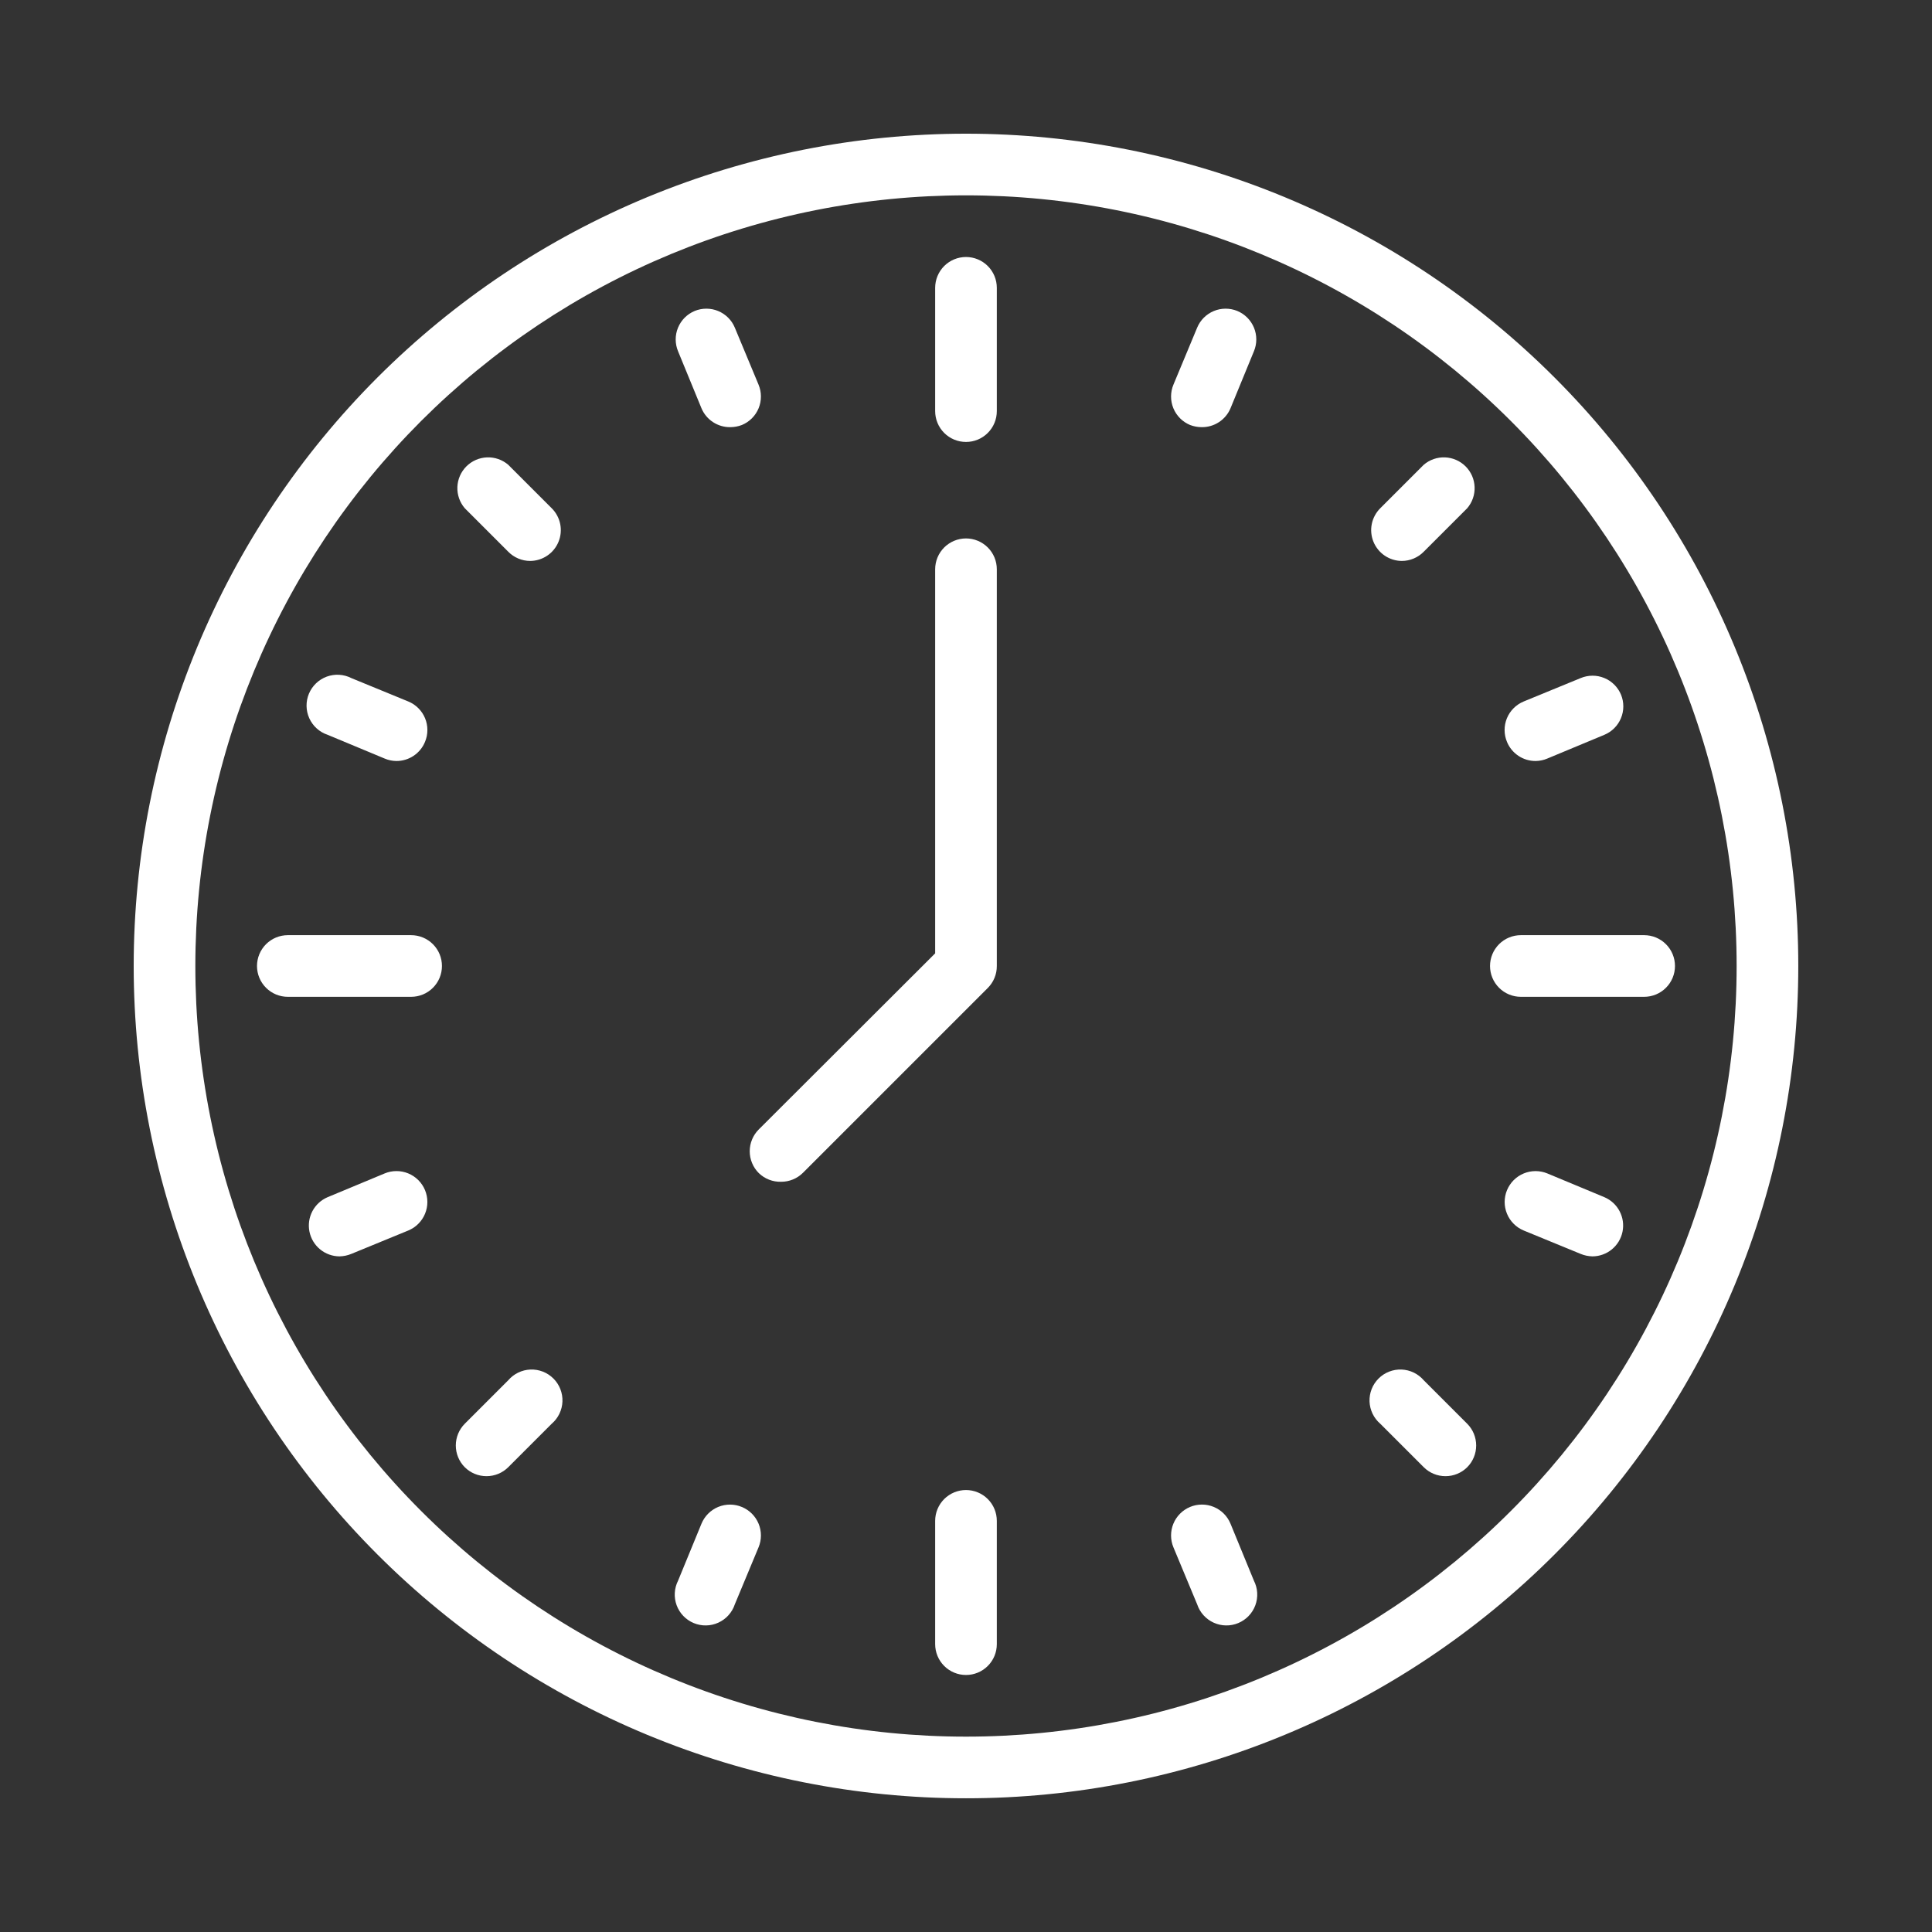 <svg xmlns="http://www.w3.org/2000/svg" xmlns:xlink="http://www.w3.org/1999/xlink" width="1080" zoomAndPan="magnify" viewBox="0 0 810 810" height="1080" preserveAspectRatio="xMidYMid meet" version="1.2"><rect x="0" y="0" width="810" height="810" fill="#333333" stroke="none"/><defs><clipPath id="15567e853a"><path d="M 56.051 56.051 L 754 56.051 L 754 754 L 56.051 754 Z M 56.051 56.051 "/></clipPath></defs><g id="49886f4342"><g clip-rule="nonzero" clip-path="url(#15567e853a)"><path style=" stroke:none;fill-rule:nonzero;fill:#ffffff;fill-opacity:1;" d="M 404.996 56.051 C 399.285 56.051 393.578 56.191 387.875 56.473 C 382.172 56.754 376.477 57.172 370.793 57.734 C 365.109 58.293 359.445 58.992 353.797 59.828 C 348.145 60.668 342.52 61.645 336.922 62.758 C 331.32 63.871 325.75 65.121 320.211 66.512 C 314.672 67.898 309.168 69.422 303.703 71.078 C 298.238 72.734 292.816 74.527 287.441 76.449 C 282.062 78.375 276.738 80.43 271.461 82.613 C 266.184 84.801 260.965 87.113 255.805 89.555 C 250.641 91.996 245.543 94.562 240.504 97.254 C 235.469 99.945 230.5 102.762 225.602 105.695 C 220.703 108.633 215.883 111.688 211.133 114.859 C 206.387 118.031 201.719 121.32 197.129 124.723 C 192.543 128.125 188.043 131.637 183.629 135.258 C 179.215 138.883 174.891 142.609 170.66 146.445 C 166.43 150.281 162.293 154.219 158.254 158.254 C 154.219 162.293 150.281 166.43 146.445 170.66 C 142.609 174.891 138.883 179.215 135.258 183.629 C 131.637 188.043 128.125 192.543 124.723 197.129 C 121.32 201.719 118.031 206.387 114.859 211.133 C 111.688 215.883 108.633 220.703 105.695 225.602 C 102.762 230.5 99.949 235.469 97.254 240.504 C 94.562 245.543 91.996 250.641 89.555 255.805 C 87.113 260.965 84.801 266.184 82.613 271.461 C 80.43 276.738 78.375 282.062 76.449 287.441 C 74.527 292.816 72.734 298.238 71.078 303.703 C 69.422 309.168 67.898 314.668 66.512 320.211 C 65.121 325.75 63.871 331.32 62.758 336.922 C 61.645 342.52 60.668 348.145 59.828 353.797 C 58.992 359.445 58.293 365.109 57.734 370.793 C 57.172 376.477 56.754 382.172 56.473 387.875 C 56.191 393.578 56.051 399.285 56.051 404.996 C 56.051 410.707 56.191 416.414 56.473 422.117 C 56.754 427.82 57.172 433.516 57.734 439.199 C 58.293 444.883 58.992 450.547 59.828 456.195 C 60.668 461.844 61.645 467.469 62.758 473.07 C 63.871 478.672 65.121 484.242 66.512 489.781 C 67.898 495.32 69.422 500.824 71.078 506.289 C 72.734 511.754 74.527 517.176 76.449 522.551 C 78.375 527.93 80.43 533.254 82.613 538.531 C 84.801 543.805 87.113 549.027 89.555 554.188 C 91.996 559.352 94.562 564.449 97.254 569.488 C 99.949 574.523 102.762 579.492 105.695 584.387 C 108.633 589.285 111.688 594.109 114.859 598.859 C 118.031 603.605 121.32 608.273 124.723 612.859 C 128.125 617.449 131.637 621.949 135.258 626.363 C 138.883 630.777 142.609 635.102 146.445 639.332 C 150.281 643.562 154.219 647.699 158.254 651.734 C 162.293 655.773 166.43 659.711 170.66 663.547 C 174.891 667.379 179.215 671.109 183.629 674.734 C 188.043 678.355 192.543 681.867 197.129 685.27 C 201.719 688.672 206.387 691.957 211.133 695.133 C 215.883 698.305 220.703 701.359 225.602 704.293 C 230.5 707.23 235.469 710.043 240.504 712.734 C 245.543 715.43 250.641 717.996 255.805 720.438 C 260.965 722.879 266.184 725.191 271.461 727.379 C 276.738 729.562 282.062 731.617 287.441 733.543 C 292.816 735.465 298.238 737.258 303.703 738.914 C 309.168 740.57 314.672 742.094 320.211 743.48 C 325.75 744.871 331.32 746.121 336.922 747.234 C 342.52 748.348 348.145 749.324 353.797 750.164 C 359.445 751 365.109 751.699 370.793 752.258 C 376.477 752.82 382.172 753.238 387.875 753.52 C 393.578 753.801 399.285 753.938 404.996 753.938 C 410.707 753.938 416.414 753.801 422.117 753.52 C 427.82 753.238 433.516 752.82 439.199 752.258 C 444.883 751.699 450.547 751 456.195 750.164 C 461.844 749.324 467.469 748.348 473.07 747.234 C 478.672 746.121 484.242 744.871 489.781 743.48 C 495.32 742.094 500.824 740.57 506.289 738.914 C 511.754 737.258 517.176 735.465 522.551 733.543 C 527.93 731.617 533.254 729.562 538.531 727.379 C 543.809 725.191 549.027 722.879 554.188 720.438 C 559.352 717.996 564.449 715.43 569.488 712.734 C 574.523 710.043 579.492 707.23 584.387 704.293 C 589.285 701.359 594.109 698.305 598.859 695.133 C 603.605 691.957 608.273 688.672 612.859 685.27 C 617.449 681.867 621.949 678.355 626.363 674.734 C 630.777 671.109 635.102 667.379 639.332 663.547 C 643.562 659.711 647.699 655.773 651.734 651.734 C 655.773 647.699 659.711 643.562 663.547 639.332 C 667.383 635.102 671.109 630.777 674.734 626.363 C 678.355 621.949 681.867 617.449 685.27 612.859 C 688.672 608.273 691.957 603.605 695.133 598.859 C 698.305 594.109 701.359 589.285 704.293 584.387 C 707.23 579.488 710.043 574.523 712.738 569.488 C 715.43 564.449 717.996 559.352 720.438 554.188 C 722.879 549.027 725.191 543.805 727.379 538.531 C 729.562 533.254 731.617 527.93 733.543 522.551 C 735.465 517.176 737.258 511.754 738.914 506.289 C 740.57 500.824 742.094 495.32 743.48 489.781 C 744.871 484.242 746.121 478.672 747.234 473.07 C 748.348 467.469 749.324 461.844 750.164 456.195 C 751 450.547 751.699 444.883 752.258 439.199 C 752.82 433.516 753.238 427.82 753.52 422.117 C 753.801 416.414 753.938 410.707 753.938 404.996 C 753.938 399.285 753.801 393.578 753.52 387.875 C 753.238 382.172 752.82 376.477 752.258 370.793 C 751.699 365.109 751 359.445 750.164 353.797 C 749.324 348.145 748.348 342.52 747.234 336.922 C 746.121 331.32 744.871 325.75 743.48 320.211 C 742.094 314.668 740.57 309.168 738.914 303.703 C 737.258 298.238 735.465 292.816 733.543 287.441 C 731.617 282.062 729.562 276.738 727.379 271.461 C 725.191 266.184 722.879 260.965 720.438 255.805 C 717.996 250.641 715.43 245.543 712.738 240.504 C 710.043 235.469 707.23 230.5 704.293 225.602 C 701.359 220.703 698.305 215.883 695.133 211.133 C 691.957 206.387 688.672 201.719 685.27 197.129 C 681.867 192.543 678.355 188.043 674.734 183.629 C 671.109 179.215 667.383 174.891 663.547 170.66 C 659.711 166.43 655.773 162.293 651.734 158.254 C 647.699 154.219 643.562 150.281 639.332 146.445 C 635.102 142.609 630.777 138.883 626.363 135.258 C 621.949 131.637 617.449 128.125 612.859 124.723 C 608.273 121.32 603.605 118.031 598.859 114.859 C 594.109 111.688 589.285 108.633 584.387 105.695 C 579.492 102.762 574.523 99.945 569.488 97.254 C 564.449 94.562 559.352 91.996 554.188 89.555 C 549.027 87.113 543.809 84.801 538.531 82.613 C 533.254 80.43 527.93 78.375 522.551 76.449 C 517.176 74.527 511.754 72.734 506.289 71.078 C 500.824 69.422 495.32 67.898 489.781 66.512 C 484.242 65.121 478.672 63.871 473.07 62.758 C 467.469 61.645 461.844 60.668 456.195 59.828 C 450.547 58.992 444.883 58.293 439.199 57.734 C 433.516 57.172 427.82 56.754 422.117 56.473 C 416.414 56.191 410.707 56.051 404.996 56.051 Z M 404.996 728.09 C 399.707 728.09 394.422 727.961 389.141 727.703 C 383.859 727.441 378.59 727.055 373.328 726.535 C 368.066 726.016 362.82 725.371 357.59 724.594 C 352.359 723.82 347.148 722.914 341.965 721.883 C 336.777 720.852 331.621 719.695 326.488 718.41 C 321.359 717.125 316.266 715.715 311.207 714.18 C 306.145 712.645 301.125 710.984 296.148 709.203 C 291.168 707.422 286.238 705.52 281.352 703.496 C 276.469 701.473 271.633 699.332 266.855 697.07 C 262.074 694.809 257.352 692.434 252.691 689.941 C 248.027 687.449 243.426 684.844 238.891 682.125 C 234.355 679.406 229.891 676.578 225.492 673.641 C 221.098 670.703 216.773 667.66 212.527 664.508 C 208.281 661.359 204.113 658.105 200.027 654.754 C 195.938 651.398 191.938 647.945 188.02 644.395 C 184.102 640.844 180.273 637.199 176.531 633.457 C 172.793 629.719 169.148 625.891 165.598 621.973 C 162.047 618.055 158.594 614.055 155.238 609.965 C 151.887 605.879 148.633 601.711 145.484 597.465 C 142.332 593.215 139.289 588.895 136.352 584.5 C 133.414 580.102 130.586 575.637 127.867 571.102 C 125.148 566.566 122.543 561.965 120.051 557.301 C 117.559 552.637 115.18 547.918 112.922 543.137 C 110.66 538.355 108.52 533.523 106.496 528.641 C 104.473 523.754 102.57 518.82 100.785 513.844 C 99.004 508.863 97.348 503.844 95.812 498.785 C 94.277 493.727 92.867 488.633 91.582 483.5 C 90.297 478.371 89.141 473.215 88.109 468.027 C 87.078 462.844 86.172 457.633 85.398 452.402 C 84.621 447.172 83.973 441.926 83.457 436.664 C 82.938 431.402 82.547 426.129 82.289 420.848 C 82.031 415.566 81.898 410.285 81.898 404.996 C 81.898 399.707 82.031 394.422 82.289 389.141 C 82.547 383.859 82.938 378.59 83.457 373.328 C 83.973 368.066 84.621 362.816 85.398 357.586 C 86.172 352.355 87.078 347.148 88.109 341.965 C 89.141 336.777 90.297 331.621 91.582 326.488 C 92.867 321.359 94.277 316.266 95.812 311.207 C 97.348 306.145 99.004 301.125 100.785 296.148 C 102.57 291.168 104.473 286.238 106.496 281.352 C 108.52 276.469 110.66 271.633 112.922 266.855 C 115.18 262.074 117.559 257.352 120.051 252.691 C 122.543 248.027 125.148 243.426 127.867 238.891 C 130.586 234.355 133.414 229.891 136.352 225.492 C 139.289 221.098 142.332 216.773 145.484 212.527 C 148.633 208.281 151.887 204.113 155.238 200.027 C 158.594 195.938 162.047 191.938 165.598 188.02 C 169.148 184.102 172.793 180.273 176.531 176.531 C 180.273 172.793 184.102 169.148 188.02 165.598 C 191.938 162.047 195.938 158.594 200.027 155.238 C 204.113 151.887 208.281 148.633 212.527 145.484 C 216.773 142.332 221.098 139.289 225.492 136.352 C 229.891 133.414 234.355 130.586 238.891 127.867 C 243.426 125.148 248.027 122.543 252.691 120.051 C 257.352 117.559 262.074 115.18 266.855 112.922 C 271.633 110.66 276.469 108.52 281.352 106.496 C 286.238 104.473 291.168 102.566 296.148 100.785 C 301.125 99.004 306.145 97.348 311.207 95.812 C 316.266 94.277 321.359 92.867 326.488 91.582 C 331.621 90.297 336.777 89.141 341.965 88.109 C 347.148 87.078 352.355 86.172 357.59 85.398 C 362.82 84.621 368.066 83.973 373.328 83.457 C 378.59 82.938 383.859 82.547 389.141 82.289 C 394.422 82.031 399.707 81.898 404.996 81.898 C 410.285 81.898 415.566 82.031 420.848 82.289 C 426.129 82.547 431.402 82.938 436.664 83.457 C 441.926 83.973 447.172 84.621 452.402 85.398 C 457.633 86.172 462.844 87.078 468.027 88.109 C 473.215 89.141 478.371 90.297 483.5 91.582 C 488.633 92.867 493.727 94.277 498.785 95.812 C 503.844 97.348 508.863 99.004 513.844 100.785 C 518.82 102.566 523.754 104.473 528.641 106.496 C 533.523 108.52 538.355 110.66 543.137 112.922 C 547.918 115.18 552.641 117.559 557.301 120.051 C 561.965 122.543 566.566 125.148 571.102 127.867 C 575.637 130.586 580.102 133.414 584.5 136.352 C 588.895 139.289 593.215 142.332 597.465 145.484 C 601.711 148.633 605.879 151.887 609.965 155.238 C 614.055 158.594 618.055 162.047 621.973 165.598 C 625.891 169.148 629.719 172.793 633.457 176.531 C 637.199 180.273 640.844 184.102 644.395 188.02 C 647.945 191.938 651.398 195.938 654.754 200.027 C 658.105 204.113 661.359 208.281 664.508 212.527 C 667.66 216.773 670.703 221.098 673.641 225.492 C 676.578 229.891 679.406 234.355 682.125 238.891 C 684.844 243.426 687.449 248.027 689.941 252.691 C 692.434 257.352 694.809 262.074 697.07 266.855 C 699.332 271.633 701.473 276.469 703.496 281.352 C 705.52 286.238 707.422 291.168 709.203 296.148 C 710.984 301.125 712.645 306.145 714.18 311.207 C 715.715 316.266 717.125 321.359 718.41 326.488 C 719.695 331.621 720.852 336.777 721.883 341.965 C 722.914 347.148 723.82 352.355 724.594 357.586 C 725.371 362.816 726.016 368.066 726.535 373.328 C 727.055 378.59 727.441 383.859 727.703 389.141 C 727.961 394.422 728.09 399.707 728.09 404.996 C 728.09 410.285 727.961 415.566 727.703 420.848 C 727.441 426.129 727.055 431.402 726.535 436.664 C 726.016 441.926 725.371 447.172 724.594 452.402 C 723.82 457.633 722.914 462.844 721.883 468.027 C 720.852 473.215 719.695 478.371 718.41 483.5 C 717.125 488.633 715.715 493.727 714.18 498.785 C 712.645 503.844 710.984 508.863 709.203 513.844 C 707.422 518.82 705.52 523.754 703.496 528.641 C 701.473 533.523 699.332 538.355 697.07 543.137 C 694.809 547.918 692.434 552.637 689.941 557.301 C 687.449 561.965 684.844 566.566 682.125 571.102 C 679.406 575.637 676.578 580.102 673.641 584.5 C 670.703 588.895 667.66 593.215 664.508 597.465 C 661.359 601.711 658.105 605.879 654.754 609.965 C 651.398 614.055 647.945 618.055 644.395 621.973 C 640.844 625.891 637.199 629.719 633.457 633.457 C 629.719 637.199 625.891 640.844 621.973 644.395 C 618.055 647.945 614.055 651.398 609.965 654.754 C 605.879 658.105 601.711 661.359 597.465 664.508 C 593.215 667.66 588.895 670.703 584.5 673.641 C 580.102 676.578 575.637 679.406 571.102 682.125 C 566.566 684.844 561.965 687.449 557.301 689.941 C 552.641 692.434 547.918 694.809 543.137 697.07 C 538.355 699.332 533.523 701.473 528.641 703.496 C 523.754 705.52 518.82 707.422 513.844 709.203 C 508.863 710.984 503.844 712.645 498.785 714.18 C 493.727 715.715 488.633 717.125 483.5 718.41 C 478.371 719.695 473.215 720.852 468.027 721.883 C 462.844 722.914 457.633 723.82 452.402 724.594 C 447.172 725.371 441.926 726.016 436.664 726.535 C 431.402 727.055 426.129 727.441 420.848 727.703 C 415.566 727.961 410.285 728.09 404.996 728.09 Z M 404.996 728.09 "/></g><path style=" stroke:none;fill-rule:nonzero;fill:#ffffff;fill-opacity:1;" d="M 404.996 107.746 C 404.148 107.746 403.309 107.832 402.473 107.996 C 401.641 108.16 400.836 108.406 400.051 108.73 C 399.266 109.055 398.52 109.453 397.816 109.926 C 397.109 110.398 396.457 110.934 395.855 111.531 C 395.258 112.133 394.723 112.785 394.25 113.492 C 393.777 114.195 393.379 114.941 393.055 115.727 C 392.73 116.512 392.484 117.316 392.32 118.148 C 392.156 118.984 392.07 119.824 392.07 120.672 L 392.07 172.367 C 392.07 173.215 392.156 174.055 392.32 174.887 C 392.484 175.719 392.73 176.527 393.055 177.312 C 393.379 178.098 393.777 178.84 394.25 179.547 C 394.723 180.254 395.258 180.906 395.855 181.504 C 396.457 182.105 397.109 182.641 397.816 183.113 C 398.52 183.586 399.266 183.98 400.051 184.309 C 400.836 184.633 401.641 184.875 402.473 185.043 C 403.309 185.207 404.148 185.289 404.996 185.289 C 405.844 185.289 406.684 185.207 407.516 185.043 C 408.348 184.875 409.156 184.633 409.941 184.309 C 410.727 183.98 411.469 183.586 412.176 183.113 C 412.883 182.641 413.535 182.105 414.133 181.504 C 414.734 180.906 415.27 180.254 415.742 179.547 C 416.215 178.84 416.609 178.098 416.938 177.312 C 417.262 176.527 417.504 175.719 417.672 174.887 C 417.836 174.055 417.918 173.215 417.918 172.367 L 417.918 120.672 C 417.918 119.824 417.836 118.984 417.672 118.148 C 417.504 117.316 417.262 116.512 416.938 115.727 C 416.609 114.941 416.215 114.195 415.742 113.492 C 415.27 112.785 414.734 112.133 414.133 111.531 C 413.535 110.934 412.883 110.398 412.176 109.926 C 411.469 109.453 410.727 109.055 409.941 108.73 C 409.156 108.406 408.348 108.16 407.516 107.996 C 406.684 107.832 405.844 107.746 404.996 107.746 Z M 404.996 107.746 "/><path style=" stroke:none;fill-rule:nonzero;fill:#ffffff;fill-opacity:1;" d="M 404.996 624.699 C 404.148 624.699 403.309 624.785 402.473 624.949 C 401.641 625.113 400.836 625.359 400.051 625.684 C 399.266 626.008 398.52 626.406 397.816 626.879 C 397.109 627.352 396.457 627.887 395.855 628.484 C 395.258 629.086 394.723 629.738 394.25 630.445 C 393.777 631.148 393.379 631.895 393.055 632.68 C 392.73 633.465 392.484 634.27 392.32 635.102 C 392.156 635.938 392.07 636.777 392.07 637.625 L 392.07 689.32 C 392.07 690.168 392.156 691.008 392.32 691.84 C 392.484 692.672 392.73 693.48 393.055 694.266 C 393.379 695.051 393.777 695.793 394.25 696.5 C 394.723 697.207 395.258 697.859 395.855 698.457 C 396.457 699.059 397.109 699.594 397.816 700.066 C 398.52 700.535 399.266 700.934 400.051 701.262 C 400.836 701.586 401.641 701.828 402.473 701.996 C 403.309 702.16 404.148 702.242 404.996 702.242 C 405.844 702.242 406.684 702.16 407.516 701.996 C 408.348 701.828 409.156 701.586 409.941 701.262 C 410.727 700.934 411.469 700.539 412.176 700.066 C 412.883 699.594 413.535 699.059 414.133 698.457 C 414.734 697.859 415.27 697.207 415.742 696.5 C 416.215 695.793 416.609 695.051 416.938 694.266 C 417.262 693.48 417.504 692.672 417.672 691.84 C 417.836 691.008 417.918 690.168 417.918 689.32 L 417.918 637.625 C 417.918 636.777 417.836 635.938 417.672 635.102 C 417.504 634.27 417.262 633.465 416.938 632.68 C 416.609 631.895 416.215 631.148 415.742 630.445 C 415.27 629.738 414.734 629.086 414.133 628.484 C 413.535 627.887 412.883 627.352 412.176 626.879 C 411.469 626.406 410.727 626.008 409.941 625.684 C 409.156 625.359 408.348 625.113 407.516 624.949 C 406.684 624.785 405.844 624.699 404.996 624.699 Z M 404.996 624.699 "/><path style=" stroke:none;fill-rule:nonzero;fill:#ffffff;fill-opacity:1;" d="M 689.32 392.07 L 637.625 392.07 C 636.777 392.07 635.938 392.156 635.102 392.32 C 634.27 392.484 633.465 392.73 632.68 393.055 C 631.895 393.379 631.148 393.777 630.445 394.25 C 629.738 394.723 629.086 395.258 628.484 395.855 C 627.887 396.457 627.352 397.109 626.879 397.816 C 626.406 398.52 626.008 399.266 625.684 400.051 C 625.359 400.836 625.113 401.641 624.949 402.473 C 624.785 403.309 624.699 404.148 624.699 404.996 C 624.699 405.844 624.785 406.684 624.949 407.516 C 625.113 408.348 625.359 409.156 625.684 409.941 C 626.008 410.727 626.406 411.469 626.879 412.176 C 627.352 412.883 627.887 413.535 628.484 414.133 C 629.086 414.734 629.738 415.27 630.445 415.742 C 631.148 416.215 631.895 416.609 632.68 416.938 C 633.465 417.262 634.27 417.504 635.102 417.672 C 635.938 417.836 636.777 417.918 637.625 417.918 L 689.32 417.918 C 690.168 417.918 691.008 417.836 691.84 417.672 C 692.672 417.504 693.48 417.262 694.266 416.938 C 695.051 416.609 695.793 416.215 696.5 415.742 C 697.207 415.27 697.859 414.734 698.457 414.133 C 699.059 413.535 699.594 412.883 700.066 412.176 C 700.539 411.469 700.934 410.727 701.262 409.941 C 701.586 409.156 701.828 408.348 701.996 407.516 C 702.16 406.684 702.242 405.844 702.242 404.996 C 702.242 404.148 702.16 403.309 701.996 402.473 C 701.828 401.641 701.586 400.836 701.262 400.051 C 700.934 399.266 700.539 398.52 700.066 397.816 C 699.594 397.109 699.059 396.457 698.457 395.855 C 697.859 395.258 697.207 394.723 696.5 394.25 C 695.793 393.777 695.051 393.379 694.266 393.055 C 693.48 392.73 692.672 392.484 691.84 392.32 C 691.008 392.156 690.168 392.07 689.32 392.07 Z M 689.32 392.07 "/><path style=" stroke:none;fill-rule:nonzero;fill:#ffffff;fill-opacity:1;" d="M 172.367 392.07 L 120.672 392.07 C 119.824 392.07 118.984 392.156 118.148 392.32 C 117.316 392.484 116.512 392.73 115.727 393.055 C 114.941 393.379 114.195 393.777 113.492 394.25 C 112.785 394.723 112.133 395.258 111.531 395.855 C 110.934 396.457 110.398 397.109 109.926 397.816 C 109.453 398.52 109.055 399.266 108.73 400.051 C 108.406 400.836 108.16 401.641 107.996 402.473 C 107.832 403.309 107.746 404.148 107.746 404.996 C 107.746 405.844 107.832 406.684 107.996 407.516 C 108.16 408.348 108.406 409.156 108.73 409.941 C 109.055 410.727 109.453 411.469 109.926 412.176 C 110.398 412.883 110.934 413.535 111.531 414.133 C 112.133 414.734 112.785 415.27 113.492 415.742 C 114.195 416.215 114.941 416.609 115.727 416.938 C 116.512 417.262 117.316 417.504 118.148 417.672 C 118.984 417.836 119.824 417.918 120.672 417.918 L 172.367 417.918 C 173.215 417.918 174.055 417.836 174.887 417.672 C 175.719 417.504 176.527 417.262 177.312 416.938 C 178.098 416.609 178.84 416.215 179.547 415.742 C 180.254 415.27 180.906 414.734 181.504 414.133 C 182.105 413.535 182.641 412.883 183.113 412.176 C 183.586 411.469 183.98 410.727 184.309 409.941 C 184.633 409.156 184.875 408.348 185.043 407.516 C 185.207 406.684 185.289 405.844 185.289 404.996 C 185.289 404.148 185.207 403.309 185.043 402.473 C 184.875 401.641 184.633 400.836 184.309 400.051 C 183.98 399.266 183.586 398.52 183.113 397.816 C 182.641 397.109 182.105 396.457 181.504 395.855 C 180.906 395.258 180.254 394.723 179.547 394.25 C 178.84 393.777 178.098 393.379 177.312 393.055 C 176.527 392.73 175.719 392.484 174.887 392.32 C 174.055 392.156 173.215 392.07 172.367 392.07 Z M 172.367 392.07 "/><path style=" stroke:none;fill-rule:nonzero;fill:#ffffff;fill-opacity:1;" d="M 404.996 225.742 C 404.148 225.742 403.309 225.824 402.473 225.992 C 401.641 226.156 400.836 226.402 400.051 226.727 C 399.266 227.051 398.52 227.449 397.816 227.922 C 397.109 228.391 396.457 228.926 395.855 229.527 C 395.258 230.129 394.723 230.781 394.25 231.484 C 393.777 232.191 393.379 232.938 393.055 233.719 C 392.73 234.504 392.484 235.312 392.32 236.145 C 392.156 236.977 392.07 237.816 392.07 238.668 L 392.07 399.695 L 318.148 473.492 C 317.543 474.094 317 474.746 316.523 475.453 C 316.051 476.164 315.648 476.91 315.32 477.699 C 314.992 478.484 314.742 479.297 314.574 480.133 C 314.41 480.969 314.324 481.816 314.324 482.668 C 314.324 483.52 314.41 484.367 314.574 485.203 C 314.742 486.039 314.992 486.852 315.32 487.637 C 315.648 488.426 316.051 489.172 316.523 489.883 C 317 490.59 317.543 491.242 318.148 491.844 C 319.395 493.047 320.824 493.961 322.438 494.59 C 324.051 495.215 325.723 495.508 327.453 495.461 C 329.172 495.473 330.824 495.152 332.414 494.504 C 334.004 493.855 335.41 492.926 336.629 491.715 L 414.172 414.172 C 415.383 412.953 416.312 411.547 416.961 409.957 C 417.609 408.367 417.93 406.715 417.918 404.996 L 417.918 238.668 C 417.918 237.816 417.836 236.977 417.672 236.145 C 417.504 235.312 417.262 234.504 416.938 233.719 C 416.609 232.938 416.215 232.191 415.742 231.484 C 415.27 230.781 414.734 230.129 414.133 229.527 C 413.535 228.926 412.883 228.391 412.176 227.922 C 411.469 227.449 410.727 227.051 409.941 226.727 C 409.156 226.402 408.348 226.156 407.516 225.992 C 406.684 225.824 405.844 225.742 404.996 225.742 Z M 404.996 225.742 "/><path style=" stroke:none;fill-rule:nonzero;fill:#ffffff;fill-opacity:1;" d="M 294.109 171.203 C 294.609 172.383 295.27 173.461 296.086 174.445 C 296.906 175.426 297.852 176.27 298.922 176.969 C 299.992 177.672 301.141 178.203 302.367 178.562 C 303.594 178.926 304.848 179.098 306.129 179.086 C 307.82 179.09 309.457 178.789 311.039 178.184 C 311.824 177.855 312.57 177.457 313.281 176.984 C 313.988 176.512 314.641 175.977 315.242 175.375 C 315.844 174.77 316.379 174.117 316.852 173.41 C 317.324 172.699 317.723 171.953 318.047 171.168 C 318.371 170.379 318.613 169.57 318.777 168.734 C 318.941 167.898 319.023 167.059 319.02 166.207 C 319.02 165.355 318.934 164.516 318.766 163.68 C 318.594 162.848 318.348 162.039 318.02 161.254 L 308.066 137.344 C 307.742 136.566 307.344 135.824 306.875 135.125 C 306.402 134.426 305.867 133.777 305.273 133.18 C 304.676 132.586 304.023 132.055 303.324 131.586 C 302.621 131.117 301.883 130.719 301.102 130.398 C 300.324 130.074 299.52 129.828 298.695 129.66 C 297.867 129.496 297.031 129.41 296.188 129.41 C 295.344 129.406 294.508 129.484 293.68 129.645 C 292.852 129.805 292.047 130.047 291.266 130.363 C 290.48 130.691 289.734 131.09 289.027 131.562 C 288.32 132.035 287.664 132.57 287.062 133.176 C 286.465 133.777 285.926 134.43 285.453 135.141 C 284.984 135.848 284.586 136.594 284.262 137.379 C 283.938 138.168 283.691 138.977 283.527 139.812 C 283.363 140.648 283.285 141.488 283.285 142.34 C 283.289 143.191 283.375 144.031 283.543 144.867 C 283.711 145.699 283.957 146.512 284.289 147.293 Z M 294.109 171.203 "/><path style=" stroke:none;fill-rule:nonzero;fill:#ffffff;fill-opacity:1;" d="M 213.078 194.855 C 212.465 194.328 211.809 193.867 211.109 193.465 C 210.41 193.062 209.68 192.73 208.918 192.465 C 208.156 192.199 207.375 192.008 206.578 191.887 C 205.781 191.77 204.977 191.727 204.172 191.758 C 203.367 191.789 202.57 191.895 201.785 192.074 C 200.996 192.254 200.234 192.504 199.496 192.828 C 198.758 193.152 198.055 193.539 197.387 193.996 C 196.723 194.449 196.102 194.961 195.531 195.531 C 194.961 196.102 194.449 196.723 193.996 197.387 C 193.539 198.055 193.152 198.758 192.828 199.496 C 192.504 200.234 192.254 200.996 192.074 201.785 C 191.895 202.57 191.789 203.367 191.758 204.172 C 191.727 204.977 191.77 205.781 191.887 206.578 C 192.008 207.375 192.199 208.156 192.465 208.918 C 192.73 209.68 193.062 210.41 193.465 211.109 C 193.867 211.809 194.328 212.465 194.855 213.078 L 213.078 231.301 C 214.285 232.531 215.688 233.484 217.277 234.156 C 218.867 234.828 220.527 235.168 222.254 235.176 C 223.531 235.172 224.781 234.98 226.004 234.605 C 227.223 234.227 228.363 233.684 229.422 232.969 C 230.484 232.254 231.418 231.402 232.223 230.41 C 233.031 229.418 233.676 228.332 234.16 227.148 C 234.645 225.965 234.945 224.738 235.066 223.465 C 235.184 222.195 235.117 220.934 234.863 219.68 C 234.609 218.426 234.18 217.238 233.57 216.113 C 232.965 214.988 232.207 213.977 231.301 213.078 Z M 213.078 194.855 "/><path style=" stroke:none;fill-rule:nonzero;fill:#ffffff;fill-opacity:1;" d="M 137.344 308.066 L 161.254 318.02 C 162.82 318.688 164.457 319.031 166.164 319.051 C 167.449 319.059 168.711 318.879 169.941 318.508 C 171.176 318.137 172.328 317.598 173.398 316.883 C 174.469 316.168 175.41 315.312 176.227 314.316 C 177.043 313.324 177.695 312.23 178.184 311.039 C 178.512 310.254 178.758 309.445 178.93 308.613 C 179.098 307.777 179.184 306.938 179.184 306.086 C 179.188 305.234 179.105 304.391 178.941 303.559 C 178.777 302.723 178.535 301.91 178.211 301.125 C 177.887 300.34 177.488 299.59 177.016 298.883 C 176.543 298.176 176.008 297.52 175.406 296.918 C 174.805 296.316 174.152 295.781 173.445 295.305 C 172.738 294.832 171.988 294.434 171.203 294.109 L 147.293 284.289 C 146.898 284.086 146.496 283.906 146.082 283.746 C 145.668 283.59 145.246 283.453 144.82 283.336 C 144.391 283.219 143.961 283.125 143.523 283.055 C 143.086 282.984 142.645 282.938 142.203 282.91 C 141.762 282.883 141.316 282.879 140.875 282.898 C 140.434 282.918 139.992 282.961 139.555 283.027 C 139.117 283.09 138.684 283.18 138.254 283.289 C 137.824 283.398 137.402 283.527 136.984 283.68 C 136.57 283.836 136.16 284.008 135.766 284.203 C 135.367 284.398 134.98 284.613 134.602 284.848 C 134.227 285.082 133.863 285.336 133.516 285.605 C 133.164 285.879 132.828 286.168 132.508 286.473 C 132.188 286.781 131.887 287.102 131.598 287.441 C 131.312 287.777 131.043 288.129 130.793 288.496 C 130.543 288.859 130.309 289.238 130.098 289.625 C 129.887 290.016 129.695 290.414 129.523 290.824 C 129.352 291.23 129.203 291.648 129.074 292.07 C 128.945 292.496 128.84 292.926 128.754 293.359 C 128.672 293.797 128.609 294.234 128.57 294.676 C 128.531 295.117 128.516 295.559 128.523 296 C 128.527 296.445 128.559 296.887 128.609 297.324 C 128.664 297.766 128.738 298.203 128.832 298.633 C 128.93 299.066 129.051 299.492 129.191 299.914 C 129.332 300.332 129.492 300.746 129.676 301.148 C 129.859 301.551 130.062 301.945 130.285 302.328 C 130.508 302.711 130.75 303.082 131.012 303.438 C 131.273 303.797 131.551 304.141 131.848 304.469 C 132.145 304.797 132.461 305.109 132.789 305.406 C 133.117 305.703 133.461 305.984 133.816 306.246 C 134.176 306.508 134.547 306.75 134.93 306.973 C 135.312 307.195 135.703 307.398 136.109 307.582 C 136.512 307.766 136.922 307.926 137.344 308.066 Z M 137.344 308.066 "/><path style=" stroke:none;fill-rule:nonzero;fill:#ffffff;fill-opacity:1;" d="M 161.254 491.973 L 137.344 501.926 C 136.664 502.215 136.016 502.559 135.395 502.961 C 134.773 503.359 134.191 503.812 133.648 504.312 C 133.105 504.812 132.609 505.355 132.16 505.941 C 131.707 506.527 131.312 507.148 130.969 507.801 C 130.625 508.457 130.34 509.133 130.113 509.836 C 129.883 510.539 129.719 511.258 129.613 511.988 C 129.512 512.719 129.469 513.457 129.488 514.195 C 129.512 514.934 129.598 515.664 129.742 516.387 C 129.891 517.109 130.098 517.816 130.367 518.504 C 130.633 519.195 130.957 519.855 131.34 520.488 C 131.723 521.121 132.152 521.715 132.637 522.273 C 133.121 522.832 133.648 523.344 134.219 523.812 C 134.793 524.281 135.398 524.699 136.043 525.062 C 136.684 525.426 137.355 525.73 138.051 525.98 C 138.746 526.23 139.457 526.418 140.184 526.547 C 140.91 526.672 141.645 526.738 142.383 526.738 C 144.082 526.691 145.723 526.348 147.293 525.703 L 171.203 515.883 C 171.988 515.555 172.734 515.156 173.441 514.684 C 174.148 514.207 174.801 513.672 175.398 513.066 C 176 512.465 176.535 511.812 177.008 511.102 C 177.477 510.395 177.875 509.648 178.199 508.863 C 178.523 508.078 178.77 507.266 178.934 506.434 C 179.098 505.598 179.18 504.754 179.176 503.906 C 179.176 503.055 179.09 502.215 178.922 501.379 C 178.758 500.547 178.508 499.738 178.184 498.953 C 177.855 498.168 177.457 497.422 176.98 496.715 C 176.508 496.008 175.973 495.355 175.367 494.758 C 174.766 494.156 174.113 493.621 173.402 493.148 C 172.695 492.68 171.949 492.281 171.164 491.957 C 170.375 491.633 169.566 491.387 168.734 491.223 C 167.898 491.059 167.055 490.977 166.207 490.98 C 165.355 490.98 164.516 491.066 163.68 491.23 C 162.848 491.398 162.039 491.645 161.254 491.973 Z M 161.254 491.973 "/><path style=" stroke:none;fill-rule:nonzero;fill:#ffffff;fill-opacity:1;" d="M 213.078 578.691 L 194.855 596.914 C 194.258 597.516 193.727 598.164 193.258 598.871 C 192.789 599.574 192.395 600.316 192.074 601.098 C 191.75 601.879 191.508 602.684 191.344 603.516 C 191.18 604.344 191.098 605.18 191.098 606.027 C 191.098 606.871 191.18 607.707 191.344 608.539 C 191.508 609.367 191.75 610.172 192.074 610.953 C 192.395 611.734 192.789 612.477 193.258 613.184 C 193.727 613.887 194.258 614.539 194.855 615.137 C 195.453 615.734 196.105 616.266 196.809 616.734 C 197.512 617.203 198.258 617.598 199.039 617.918 C 199.82 618.242 200.625 618.484 201.453 618.648 C 202.281 618.812 203.121 618.895 203.965 618.895 C 204.812 618.895 205.648 618.812 206.477 618.648 C 207.309 618.484 208.113 618.242 208.895 617.918 C 209.676 617.598 210.418 617.203 211.121 616.734 C 211.824 616.266 212.477 615.734 213.078 615.137 L 231.301 596.914 C 231.637 596.625 231.957 596.32 232.266 596 C 232.57 595.676 232.859 595.34 233.129 594.988 C 233.402 594.637 233.652 594.27 233.887 593.895 C 234.121 593.516 234.332 593.125 234.527 592.727 C 234.719 592.328 234.895 591.918 235.043 591.5 C 235.195 591.082 235.324 590.66 235.434 590.227 C 235.539 589.797 235.625 589.363 235.688 588.922 C 235.75 588.484 235.789 588.043 235.809 587.598 C 235.824 587.152 235.82 586.711 235.789 586.266 C 235.762 585.824 235.711 585.383 235.637 584.945 C 235.562 584.508 235.465 584.074 235.348 583.645 C 235.23 583.219 235.09 582.797 234.926 582.383 C 234.766 581.969 234.582 581.566 234.379 581.172 C 234.176 580.777 233.949 580.395 233.707 580.023 C 233.465 579.652 233.203 579.293 232.922 578.949 C 232.645 578.602 232.348 578.273 232.031 577.961 C 231.719 577.645 231.387 577.348 231.043 577.07 C 230.699 576.789 230.34 576.527 229.969 576.285 C 229.598 576.039 229.215 575.816 228.82 575.613 C 228.426 575.41 228.02 575.227 227.609 575.066 C 227.195 574.902 226.773 574.762 226.344 574.645 C 225.918 574.527 225.484 574.43 225.047 574.355 C 224.609 574.281 224.168 574.23 223.727 574.203 C 223.281 574.172 222.84 574.168 222.395 574.184 C 221.949 574.203 221.508 574.242 221.07 574.305 C 220.629 574.367 220.195 574.453 219.762 574.559 C 219.332 574.668 218.91 574.797 218.492 574.949 C 218.074 575.098 217.664 575.27 217.266 575.465 C 216.863 575.656 216.477 575.871 216.098 576.105 C 215.719 576.34 215.355 576.59 215.004 576.863 C 214.652 577.133 214.316 577.422 213.992 577.727 C 213.672 578.035 213.367 578.355 213.078 578.691 Z M 213.078 578.691 "/><path style=" stroke:none;fill-rule:nonzero;fill:#ffffff;fill-opacity:1;" d="M 311.039 631.809 C 310.254 631.48 309.445 631.23 308.613 631.062 C 307.777 630.895 306.938 630.809 306.086 630.809 C 305.234 630.805 304.391 630.887 303.559 631.051 C 302.723 631.215 301.91 631.457 301.125 631.781 C 300.34 632.105 299.59 632.504 298.883 632.977 C 298.176 633.449 297.52 633.984 296.918 634.586 C 296.316 635.188 295.781 635.84 295.309 636.547 C 294.832 637.254 294.434 638 294.109 638.789 L 284.289 662.695 C 284.086 663.094 283.906 663.496 283.746 663.91 C 283.59 664.324 283.453 664.746 283.336 665.172 C 283.219 665.598 283.125 666.031 283.055 666.469 C 282.984 666.906 282.938 667.348 282.91 667.789 C 282.883 668.23 282.879 668.672 282.898 669.117 C 282.918 669.559 282.961 670 283.027 670.438 C 283.09 670.875 283.18 671.309 283.289 671.738 C 283.398 672.168 283.527 672.59 283.684 673.008 C 283.836 673.422 284.008 673.828 284.203 674.227 C 284.398 674.625 284.613 675.012 284.848 675.387 C 285.082 675.766 285.336 676.129 285.605 676.477 C 285.879 676.828 286.168 677.16 286.473 677.48 C 286.781 677.801 287.102 678.105 287.441 678.395 C 287.777 678.68 288.129 678.949 288.496 679.199 C 288.859 679.449 289.238 679.684 289.625 679.895 C 290.016 680.105 290.414 680.297 290.824 680.469 C 291.23 680.641 291.648 680.789 292.07 680.918 C 292.496 681.047 292.926 681.152 293.359 681.234 C 293.797 681.32 294.234 681.383 294.676 681.422 C 295.117 681.461 295.559 681.477 296 681.469 C 296.445 681.461 296.887 681.434 297.324 681.383 C 297.766 681.328 298.203 681.254 298.633 681.16 C 299.066 681.062 299.492 680.941 299.914 680.801 C 300.332 680.66 300.746 680.5 301.148 680.316 C 301.551 680.133 301.945 679.93 302.328 679.707 C 302.711 679.484 303.082 679.242 303.438 678.98 C 303.797 678.719 304.141 678.438 304.469 678.141 C 304.797 677.844 305.109 677.531 305.406 677.203 C 305.703 676.875 305.984 676.531 306.246 676.172 C 306.508 675.816 306.75 675.445 306.973 675.062 C 307.195 674.68 307.398 674.289 307.582 673.883 C 307.766 673.48 307.926 673.07 308.066 672.648 L 318.02 648.738 C 318.348 647.953 318.594 647.145 318.766 646.312 C 318.934 645.477 319.02 644.637 319.02 643.785 C 319.023 642.934 318.941 642.09 318.777 641.258 C 318.613 640.422 318.371 639.609 318.047 638.824 C 317.723 638.039 317.324 637.293 316.852 636.582 C 316.379 635.875 315.844 635.219 315.242 634.617 C 314.641 634.016 313.988 633.48 313.281 633.008 C 312.57 632.535 311.824 632.133 311.039 631.809 Z M 311.039 631.809 "/><path style=" stroke:none;fill-rule:nonzero;fill:#ffffff;fill-opacity:1;" d="M 515.883 638.789 C 515.555 638 515.156 637.254 514.684 636.547 C 514.211 635.84 513.672 635.184 513.07 634.582 C 512.469 633.98 511.812 633.445 511.105 632.973 C 510.398 632.5 509.652 632.102 508.863 631.777 C 508.078 631.453 507.266 631.207 506.434 631.043 C 505.598 630.875 504.754 630.793 503.902 630.797 C 503.051 630.797 502.211 630.883 501.375 631.047 C 500.539 631.215 499.73 631.465 498.945 631.789 C 498.16 632.117 497.414 632.52 496.707 632.992 C 496 633.465 495.344 634.004 494.746 634.609 C 494.145 635.211 493.609 635.867 493.137 636.574 C 492.664 637.285 492.27 638.031 491.945 638.82 C 491.621 639.605 491.379 640.418 491.215 641.254 C 491.051 642.09 490.969 642.93 490.973 643.781 C 490.973 644.633 491.059 645.477 491.227 646.309 C 491.398 647.145 491.645 647.953 491.973 648.738 L 501.926 672.648 C 502.066 673.07 502.227 673.48 502.41 673.883 C 502.594 674.289 502.797 674.68 503.02 675.062 C 503.242 675.445 503.484 675.816 503.746 676.172 C 504.008 676.531 504.289 676.875 504.586 677.203 C 504.883 677.531 505.195 677.844 505.523 678.141 C 505.852 678.438 506.195 678.719 506.555 678.98 C 506.91 679.242 507.281 679.484 507.664 679.707 C 508.047 679.93 508.438 680.133 508.844 680.316 C 509.246 680.5 509.656 680.66 510.078 680.801 C 510.5 680.941 510.926 681.062 511.355 681.16 C 511.789 681.254 512.227 681.328 512.664 681.383 C 513.105 681.434 513.547 681.461 513.988 681.469 C 514.434 681.477 514.875 681.461 515.316 681.422 C 515.758 681.383 516.195 681.32 516.633 681.234 C 517.066 681.152 517.496 681.047 517.922 680.918 C 518.344 680.789 518.762 680.641 519.168 680.469 C 519.578 680.297 519.977 680.105 520.367 679.895 C 520.754 679.684 521.133 679.449 521.496 679.199 C 521.863 678.949 522.215 678.68 522.551 678.395 C 522.891 678.105 523.211 677.801 523.516 677.48 C 523.824 677.16 524.113 676.828 524.387 676.477 C 524.656 676.129 524.91 675.766 525.145 675.387 C 525.379 675.012 525.594 674.625 525.789 674.227 C 525.984 673.828 526.156 673.422 526.309 673.008 C 526.465 672.59 526.594 672.168 526.703 671.738 C 526.812 671.309 526.898 670.875 526.965 670.438 C 527.031 670 527.07 669.559 527.09 669.117 C 527.109 668.672 527.109 668.23 527.082 667.789 C 527.055 667.348 527.008 666.906 526.938 666.469 C 526.863 666.031 526.773 665.602 526.656 665.172 C 526.539 664.746 526.402 664.324 526.242 663.91 C 526.086 663.496 525.906 663.094 525.703 662.695 Z M 515.883 638.789 "/><path style=" stroke:none;fill-rule:nonzero;fill:#ffffff;fill-opacity:1;" d="M 596.914 578.691 C 596.625 578.355 596.32 578.031 596 577.727 C 595.676 577.422 595.34 577.133 594.988 576.863 C 594.637 576.59 594.27 576.34 593.895 576.105 C 593.516 575.871 593.125 575.656 592.727 575.465 C 592.328 575.27 591.918 575.098 591.5 574.949 C 591.082 574.797 590.66 574.668 590.227 574.559 C 589.797 574.453 589.363 574.367 588.922 574.305 C 588.484 574.242 588.043 574.203 587.598 574.184 C 587.152 574.168 586.711 574.172 586.266 574.203 C 585.824 574.23 585.383 574.281 584.945 574.355 C 584.508 574.43 584.074 574.527 583.645 574.645 C 583.219 574.762 582.797 574.902 582.383 575.066 C 581.969 575.227 581.566 575.41 581.172 575.613 C 580.777 575.816 580.395 576.039 580.023 576.285 C 579.652 576.527 579.293 576.789 578.949 577.07 C 578.602 577.348 578.273 577.645 577.961 577.961 C 577.645 578.273 577.348 578.602 577.07 578.949 C 576.789 579.293 576.527 579.652 576.285 580.023 C 576.039 580.395 575.816 580.777 575.613 581.172 C 575.41 581.566 575.227 581.969 575.066 582.383 C 574.902 582.797 574.762 583.219 574.645 583.645 C 574.527 584.074 574.43 584.508 574.355 584.945 C 574.281 585.383 574.23 585.824 574.203 586.266 C 574.172 586.711 574.168 587.152 574.184 587.598 C 574.203 588.043 574.242 588.484 574.305 588.922 C 574.367 589.363 574.453 589.797 574.559 590.227 C 574.668 590.66 574.797 591.082 574.949 591.5 C 575.098 591.918 575.27 592.328 575.465 592.727 C 575.656 593.125 575.871 593.516 576.105 593.895 C 576.34 594.27 576.59 594.637 576.863 594.988 C 577.133 595.34 577.422 595.676 577.727 596 C 578.031 596.32 578.355 596.625 578.691 596.914 L 596.914 615.137 C 597.516 615.734 598.164 616.266 598.871 616.734 C 599.574 617.203 600.316 617.598 601.098 617.918 C 601.879 618.242 602.684 618.484 603.516 618.648 C 604.344 618.812 605.18 618.895 606.027 618.895 C 606.871 618.895 607.707 618.812 608.539 618.648 C 609.367 618.484 610.172 618.242 610.953 617.918 C 611.734 617.598 612.477 617.203 613.184 616.734 C 613.887 616.266 614.539 615.734 615.137 615.137 C 615.734 614.539 616.266 613.887 616.734 613.184 C 617.203 612.477 617.598 611.734 617.918 610.953 C 618.242 610.172 618.484 609.367 618.648 608.539 C 618.812 607.707 618.895 606.871 618.895 606.027 C 618.895 605.18 618.812 604.344 618.648 603.516 C 618.484 602.684 618.242 601.879 617.918 601.098 C 617.598 600.316 617.203 599.574 616.734 598.871 C 616.266 598.164 615.734 597.516 615.137 596.914 Z M 596.914 578.691 "/><path style=" stroke:none;fill-rule:nonzero;fill:#ffffff;fill-opacity:1;" d="M 672.648 501.926 L 648.738 491.973 C 647.953 491.648 647.145 491.402 646.312 491.238 C 645.48 491.07 644.637 490.988 643.789 490.988 C 642.941 490.988 642.098 491.07 641.266 491.234 C 640.434 491.398 639.625 491.645 638.84 491.969 C 638.055 492.293 637.309 492.691 636.602 493.16 C 635.895 493.633 635.238 494.168 634.637 494.766 C 634.035 495.367 633.5 496.02 633.027 496.727 C 632.555 497.43 632.156 498.176 631.828 498.961 C 631.5 499.742 631.254 500.551 631.086 501.387 C 630.922 502.219 630.836 503.059 630.832 503.91 C 630.832 504.758 630.914 505.598 631.078 506.434 C 631.242 507.266 631.484 508.074 631.809 508.859 C 632.129 509.645 632.527 510.395 632.996 511.102 C 633.465 511.809 634 512.461 634.602 513.066 C 635.199 513.668 635.852 514.207 636.555 514.68 C 637.262 515.152 638.004 515.555 638.789 515.883 L 662.695 525.703 C 664.27 526.348 665.906 526.691 667.609 526.738 C 668.348 526.738 669.078 526.672 669.809 526.547 C 670.535 526.418 671.246 526.23 671.941 525.98 C 672.637 525.73 673.309 525.426 673.949 525.062 C 674.594 524.699 675.199 524.281 675.77 523.812 C 676.344 523.344 676.871 522.832 677.355 522.273 C 677.836 521.715 678.27 521.121 678.652 520.488 C 679.031 519.855 679.359 519.195 679.625 518.504 C 679.895 517.816 680.102 517.109 680.25 516.387 C 680.395 515.664 680.48 514.934 680.5 514.195 C 680.523 513.457 680.48 512.719 680.379 511.988 C 680.273 511.258 680.105 510.539 679.879 509.836 C 679.652 509.133 679.367 508.457 679.023 507.801 C 678.68 507.148 678.281 506.527 677.832 505.941 C 677.383 505.355 676.887 504.812 676.344 504.312 C 675.801 503.812 675.219 503.359 674.598 502.961 C 673.977 502.559 673.328 502.215 672.648 501.926 Z M 672.648 501.926 "/><path style=" stroke:none;fill-rule:nonzero;fill:#ffffff;fill-opacity:1;" d="M 643.828 319.051 C 645.535 319.031 647.172 318.688 648.738 318.02 L 672.648 308.066 C 673.426 307.742 674.164 307.344 674.867 306.875 C 675.566 306.402 676.215 305.867 676.809 305.273 C 677.406 304.676 677.938 304.023 678.406 303.324 C 678.875 302.621 679.27 301.883 679.594 301.102 C 679.918 300.324 680.164 299.52 680.328 298.695 C 680.496 297.867 680.582 297.031 680.582 296.188 C 680.586 295.344 680.508 294.508 680.348 293.68 C 680.184 292.852 679.945 292.047 679.629 291.266 C 679.301 290.48 678.902 289.734 678.43 289.027 C 677.957 288.32 677.418 287.664 676.816 287.062 C 676.215 286.465 675.562 285.926 674.852 285.453 C 674.145 284.984 673.398 284.586 672.613 284.262 C 671.824 283.938 671.016 283.691 670.18 283.527 C 669.344 283.363 668.504 283.285 667.652 283.285 C 666.801 283.289 665.957 283.375 665.125 283.543 C 664.293 283.711 663.48 283.957 662.695 284.289 L 638.789 294.109 C 638.004 294.434 637.254 294.832 636.547 295.309 C 635.84 295.781 635.188 296.316 634.586 296.918 C 633.984 297.52 633.449 298.176 632.977 298.883 C 632.504 299.59 632.105 300.34 631.781 301.125 C 631.457 301.91 631.215 302.723 631.051 303.559 C 630.887 304.391 630.805 305.234 630.809 306.086 C 630.809 306.938 630.895 307.777 631.062 308.613 C 631.23 309.445 631.48 310.254 631.809 311.039 C 632.297 312.23 632.949 313.324 633.766 314.316 C 634.582 315.312 635.523 316.168 636.594 316.883 C 637.664 317.594 638.816 318.137 640.051 318.508 C 641.281 318.879 642.543 319.059 643.828 319.051 Z M 643.828 319.051 "/><path style=" stroke:none;fill-rule:nonzero;fill:#ffffff;fill-opacity:1;" d="M 596.914 194.855 L 578.691 213.078 C 577.785 213.977 577.027 214.988 576.422 216.113 C 575.812 217.238 575.383 218.426 575.129 219.68 C 574.875 220.934 574.805 222.195 574.926 223.465 C 575.047 224.738 575.348 225.965 575.832 227.148 C 576.316 228.332 576.961 229.418 577.77 230.41 C 578.574 231.402 579.508 232.254 580.566 232.969 C 581.629 233.684 582.77 234.227 583.988 234.605 C 585.211 234.98 586.461 235.172 587.738 235.176 C 589.465 235.168 591.125 234.828 592.715 234.156 C 594.305 233.484 595.707 232.531 596.914 231.301 L 615.137 213.078 C 615.66 212.465 616.125 211.809 616.527 211.109 C 616.93 210.41 617.262 209.68 617.527 208.918 C 617.793 208.156 617.984 207.375 618.102 206.578 C 618.223 205.781 618.266 204.977 618.234 204.172 C 618.203 203.367 618.098 202.57 617.918 201.785 C 617.738 200.996 617.488 200.234 617.164 199.496 C 616.84 198.758 616.453 198.055 615.996 197.387 C 615.543 196.723 615.031 196.102 614.461 195.531 C 613.891 194.961 613.27 194.449 612.605 193.996 C 611.938 193.539 611.234 193.152 610.496 192.828 C 609.758 192.504 608.996 192.254 608.207 192.074 C 607.422 191.895 606.625 191.789 605.82 191.758 C 605.016 191.727 604.211 191.77 603.414 191.887 C 602.617 192.008 601.836 192.199 601.074 192.465 C 600.312 192.73 599.582 193.062 598.883 193.465 C 598.184 193.867 597.527 194.328 596.914 194.855 Z M 596.914 194.855 "/><path style=" stroke:none;fill-rule:nonzero;fill:#ffffff;fill-opacity:1;" d="M 518.727 130.363 C 517.945 130.047 517.141 129.805 516.312 129.645 C 515.484 129.484 514.648 129.406 513.805 129.41 C 512.961 129.41 512.125 129.496 511.297 129.66 C 510.473 129.828 509.668 130.074 508.891 130.398 C 508.109 130.719 507.371 131.117 506.668 131.586 C 505.969 132.055 505.316 132.586 504.719 133.18 C 504.121 133.777 503.59 134.426 503.117 135.125 C 502.648 135.824 502.25 136.566 501.926 137.344 L 491.973 161.254 C 491.645 162.039 491.395 162.848 491.227 163.68 C 491.059 164.516 490.973 165.355 490.973 166.207 C 490.969 167.059 491.051 167.898 491.215 168.734 C 491.379 169.57 491.621 170.379 491.945 171.168 C 492.27 171.953 492.668 172.699 493.141 173.41 C 493.613 174.117 494.148 174.77 494.75 175.375 C 495.352 175.977 496.004 176.512 496.711 176.984 C 497.418 177.457 498.168 177.855 498.953 178.184 C 500.535 178.789 502.172 179.09 503.863 179.086 C 505.141 179.098 506.395 178.926 507.625 178.562 C 508.852 178.203 510 177.672 511.07 176.969 C 512.141 176.27 513.086 175.426 513.902 174.445 C 514.723 173.461 515.383 172.383 515.883 171.203 L 525.703 147.293 C 526.031 146.512 526.281 145.699 526.449 144.867 C 526.617 144.031 526.703 143.191 526.707 142.34 C 526.707 141.488 526.629 140.648 526.465 139.812 C 526.301 138.977 526.055 138.168 525.73 137.379 C 525.406 136.594 525.008 135.848 524.535 135.141 C 524.066 134.43 523.527 133.777 522.93 133.176 C 522.328 132.57 521.672 132.035 520.965 131.562 C 520.258 131.09 519.512 130.691 518.727 130.363 Z M 518.727 130.363 "/></g></svg>
